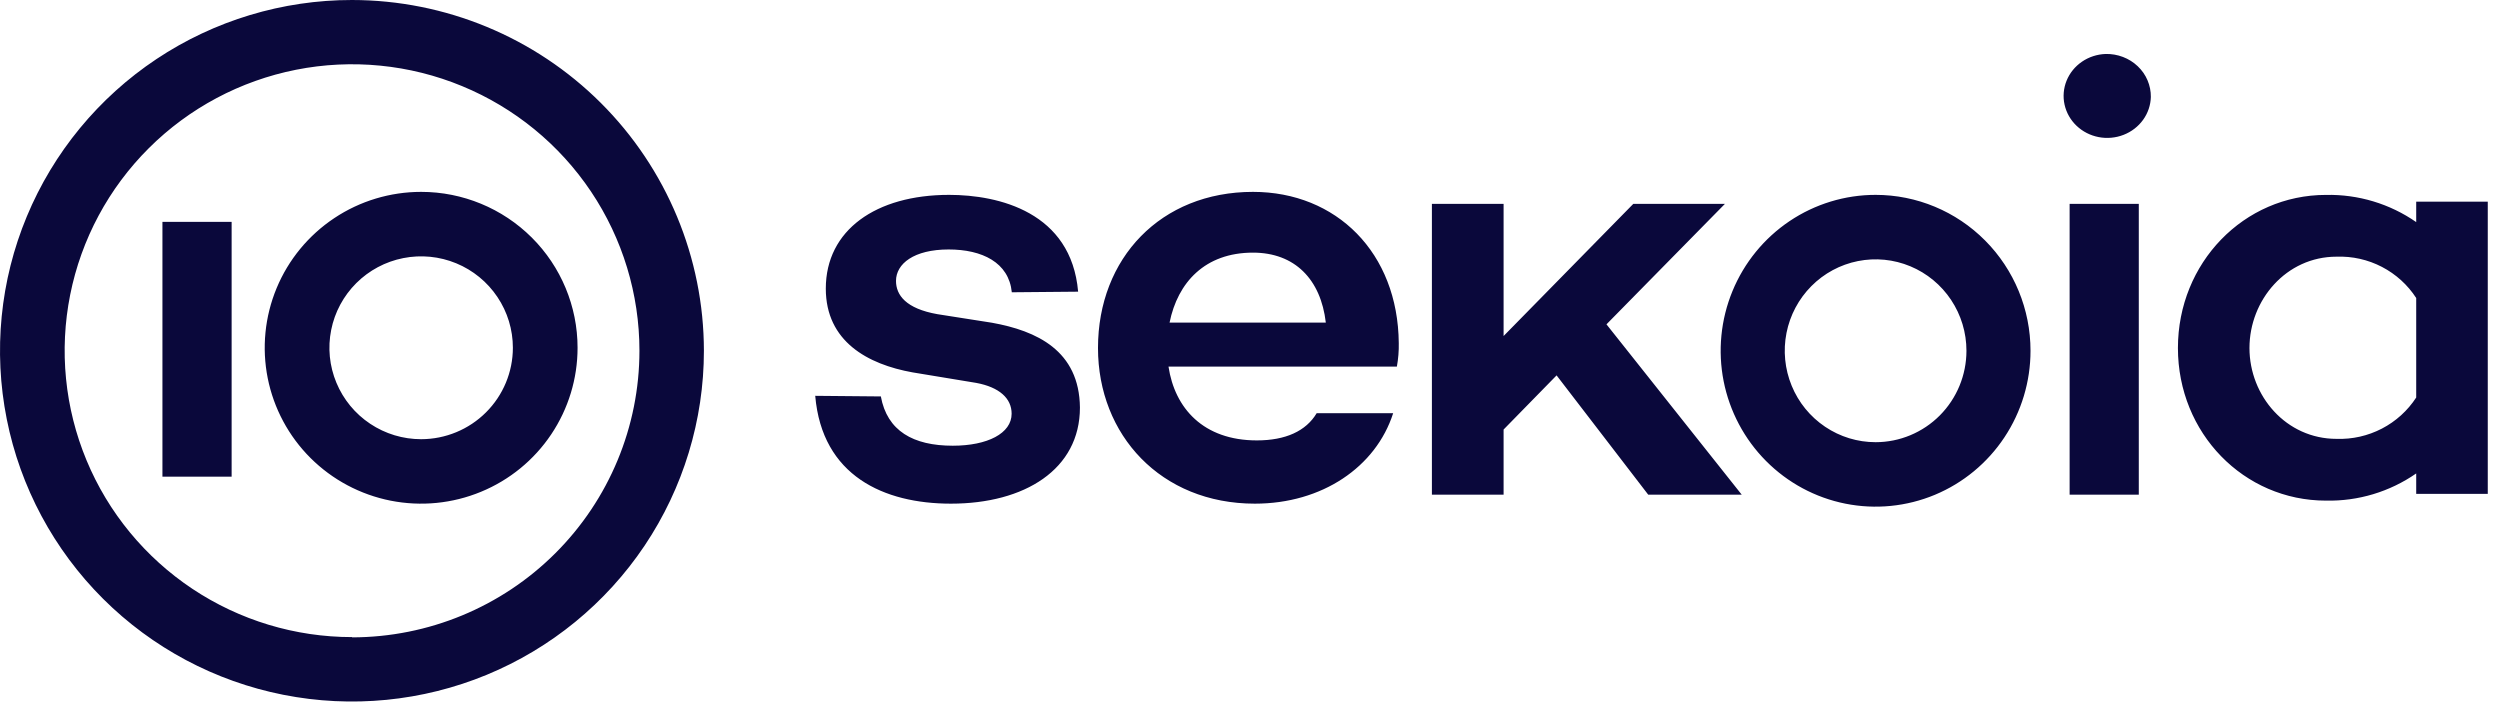 <svg xmlns="http://www.w3.org/2000/svg" width="112" height="32" viewBox="0 0 112 32" fill="none"><path fill-rule="evenodd" clip-rule="evenodd" d="M15.771 4.7264e-07C12.653 -0.001 9.604 0.92 7.01 2.646C4.417 4.373 2.395 6.827 1.201 9.698C0.007 12.569 -0.305 15.729 0.303 18.778C0.91 21.826 2.412 24.627 4.617 26.825C6.822 29.023 9.631 30.52 12.69 31.126C15.749 31.733 18.919 31.422 21.801 30.233C24.682 29.044 27.145 27.029 28.878 24.445C30.61 21.861 31.535 18.822 31.535 15.714C31.531 11.549 29.869 7.554 26.914 4.608C23.959 1.662 19.951 0.005 15.771 4.7264e-07ZM15.771 28.542C13.225 28.542 10.736 27.789 8.618 26.379C6.501 24.969 4.85 22.965 3.876 20.62C2.902 18.275 2.647 15.695 3.144 13.206C3.641 10.716 4.868 8.43 6.669 6.636C8.47 4.841 10.764 3.62 13.262 3.125C15.76 2.63 18.349 2.885 20.701 3.857C23.054 4.828 25.064 6.474 26.479 8.584C27.893 10.695 28.647 13.176 28.647 15.714C28.646 19.118 27.289 22.382 24.875 24.789C22.461 27.197 19.187 28.55 15.771 28.554V28.542ZM94.329 2.418C93.948 2.432 93.579 2.553 93.269 2.766C92.959 2.979 92.72 3.275 92.582 3.617C92.444 3.959 92.413 4.333 92.493 4.691C92.573 5.05 92.76 5.379 93.031 5.636C93.303 5.894 93.646 6.07 94.021 6.142C94.394 6.214 94.782 6.179 95.136 6.041C95.489 5.904 95.793 5.67 96.011 5.368C96.228 5.067 96.348 4.711 96.358 4.344C96.361 4.088 96.31 3.834 96.209 3.597C96.109 3.36 95.959 3.146 95.769 2.966C95.579 2.786 95.355 2.645 95.107 2.551C94.86 2.457 94.595 2.411 94.329 2.418ZM49.19 15.591C49.19 11.565 52.005 8.596 56.133 8.596C59.87 8.596 62.63 11.318 62.665 15.372C62.672 15.725 62.643 16.077 62.58 16.424H52.349C52.628 18.287 53.91 19.73 56.307 19.73C57.593 19.73 58.51 19.313 58.987 18.511H62.414C61.639 20.925 59.227 22.564 56.218 22.564C52.005 22.564 49.19 19.483 49.19 15.591ZM56.133 11.318C53.987 11.318 52.76 12.649 52.396 14.454H59.397C59.172 12.51 58.003 11.318 56.133 11.318ZM41.998 14.075L44.442 14.459C46.438 14.819 48.354 15.701 48.381 18.258C48.381 21.03 45.903 22.564 42.6 22.564C39.605 22.564 36.83 21.322 36.522 17.733L39.462 17.76C39.744 19.305 40.908 19.968 42.685 19.968C44.238 19.968 45.321 19.416 45.321 18.534C45.321 17.844 44.766 17.346 43.737 17.154L40.881 16.682C38.88 16.322 36.996 15.302 36.996 12.929C36.996 10.306 39.243 8.73 42.519 8.73C44.746 8.73 47.992 9.505 48.3 13.067L45.329 13.094C45.197 11.755 43.995 11.176 42.499 11.176C40.943 11.176 40.141 11.817 40.141 12.584C40.141 13.22 40.584 13.826 41.998 14.075ZM77.277 9.133H73.172L67.361 15.054V9.133H64.149V22.161H67.361V19.243L69.735 16.817L73.84 22.161H78.029L71.97 14.53L77.277 9.133ZM92.719 9.133H95.818V22.161H92.719V9.133ZM108.246 9.95V9.035H111.452V22.125H108.246V21.21C107.064 22.031 105.649 22.458 104.205 22.428C100.524 22.428 97.571 19.408 97.571 15.591C97.571 11.775 100.524 8.732 104.205 8.732C105.649 8.702 107.064 9.129 108.246 9.95ZM106.708 19.202C107.333 18.878 107.863 18.398 108.246 17.809V13.351C107.864 12.761 107.334 12.281 106.709 11.956C106.083 11.631 105.383 11.474 104.677 11.499C102.421 11.499 100.776 13.443 100.776 15.591C100.776 17.74 102.421 19.661 104.677 19.661C105.383 19.685 106.082 19.527 106.708 19.202ZM84.026 8.73C82.654 8.73 81.312 9.14 80.171 9.907C79.03 10.675 78.14 11.765 77.615 13.041C77.089 14.318 76.952 15.722 77.219 17.077C77.487 18.431 78.148 19.676 79.119 20.653C80.089 21.629 81.326 22.295 82.673 22.564C84.019 22.834 85.415 22.695 86.683 22.167C87.951 21.638 89.035 20.743 89.797 19.594C90.56 18.446 90.967 17.095 90.967 15.714C90.967 13.862 90.236 12.085 88.934 10.776C87.633 9.466 85.867 8.73 84.026 8.73ZM84.026 19.81C83.222 19.81 82.435 19.57 81.765 19.119C81.096 18.669 80.574 18.03 80.267 17.281C79.959 16.533 79.878 15.71 80.035 14.915C80.192 14.121 80.58 13.391 81.149 12.818C81.718 12.245 82.443 11.855 83.233 11.697C84.023 11.539 84.84 11.62 85.584 11.93C86.328 12.24 86.963 12.765 87.411 13.439C87.858 14.112 88.097 14.904 88.097 15.714C88.097 16.8 87.668 17.842 86.905 18.61C86.141 19.378 85.106 19.81 84.026 19.81ZM14.974 9.773C16.126 9.005 17.481 8.596 18.867 8.596C20.726 8.596 22.508 9.332 23.823 10.642C25.137 11.951 25.875 13.728 25.875 15.58C25.875 16.961 25.464 18.312 24.694 19.46C23.924 20.609 22.83 21.504 21.549 22.032C20.269 22.561 18.86 22.699 17.5 22.43C16.141 22.16 14.892 21.495 13.912 20.519C12.932 19.542 12.264 18.297 11.994 16.942C11.724 15.588 11.863 14.184 12.393 12.907C12.923 11.631 13.822 10.54 14.974 9.773ZM16.584 18.985C17.26 19.436 18.055 19.676 18.867 19.676C19.957 19.675 21.002 19.243 21.772 18.475C22.543 17.707 22.976 16.666 22.977 15.58C22.977 14.77 22.736 13.978 22.284 13.305C21.833 12.631 21.191 12.106 20.44 11.796C19.689 11.486 18.863 11.405 18.066 11.563C17.268 11.721 16.536 12.111 15.961 12.684C15.387 13.257 14.995 13.986 14.837 14.781C14.678 15.575 14.759 16.399 15.071 17.147C15.382 17.896 15.908 18.535 16.584 18.985ZM7.277 9.939H10.377V21.355H7.277V9.939Z" fill="#0A083B"></path></svg>